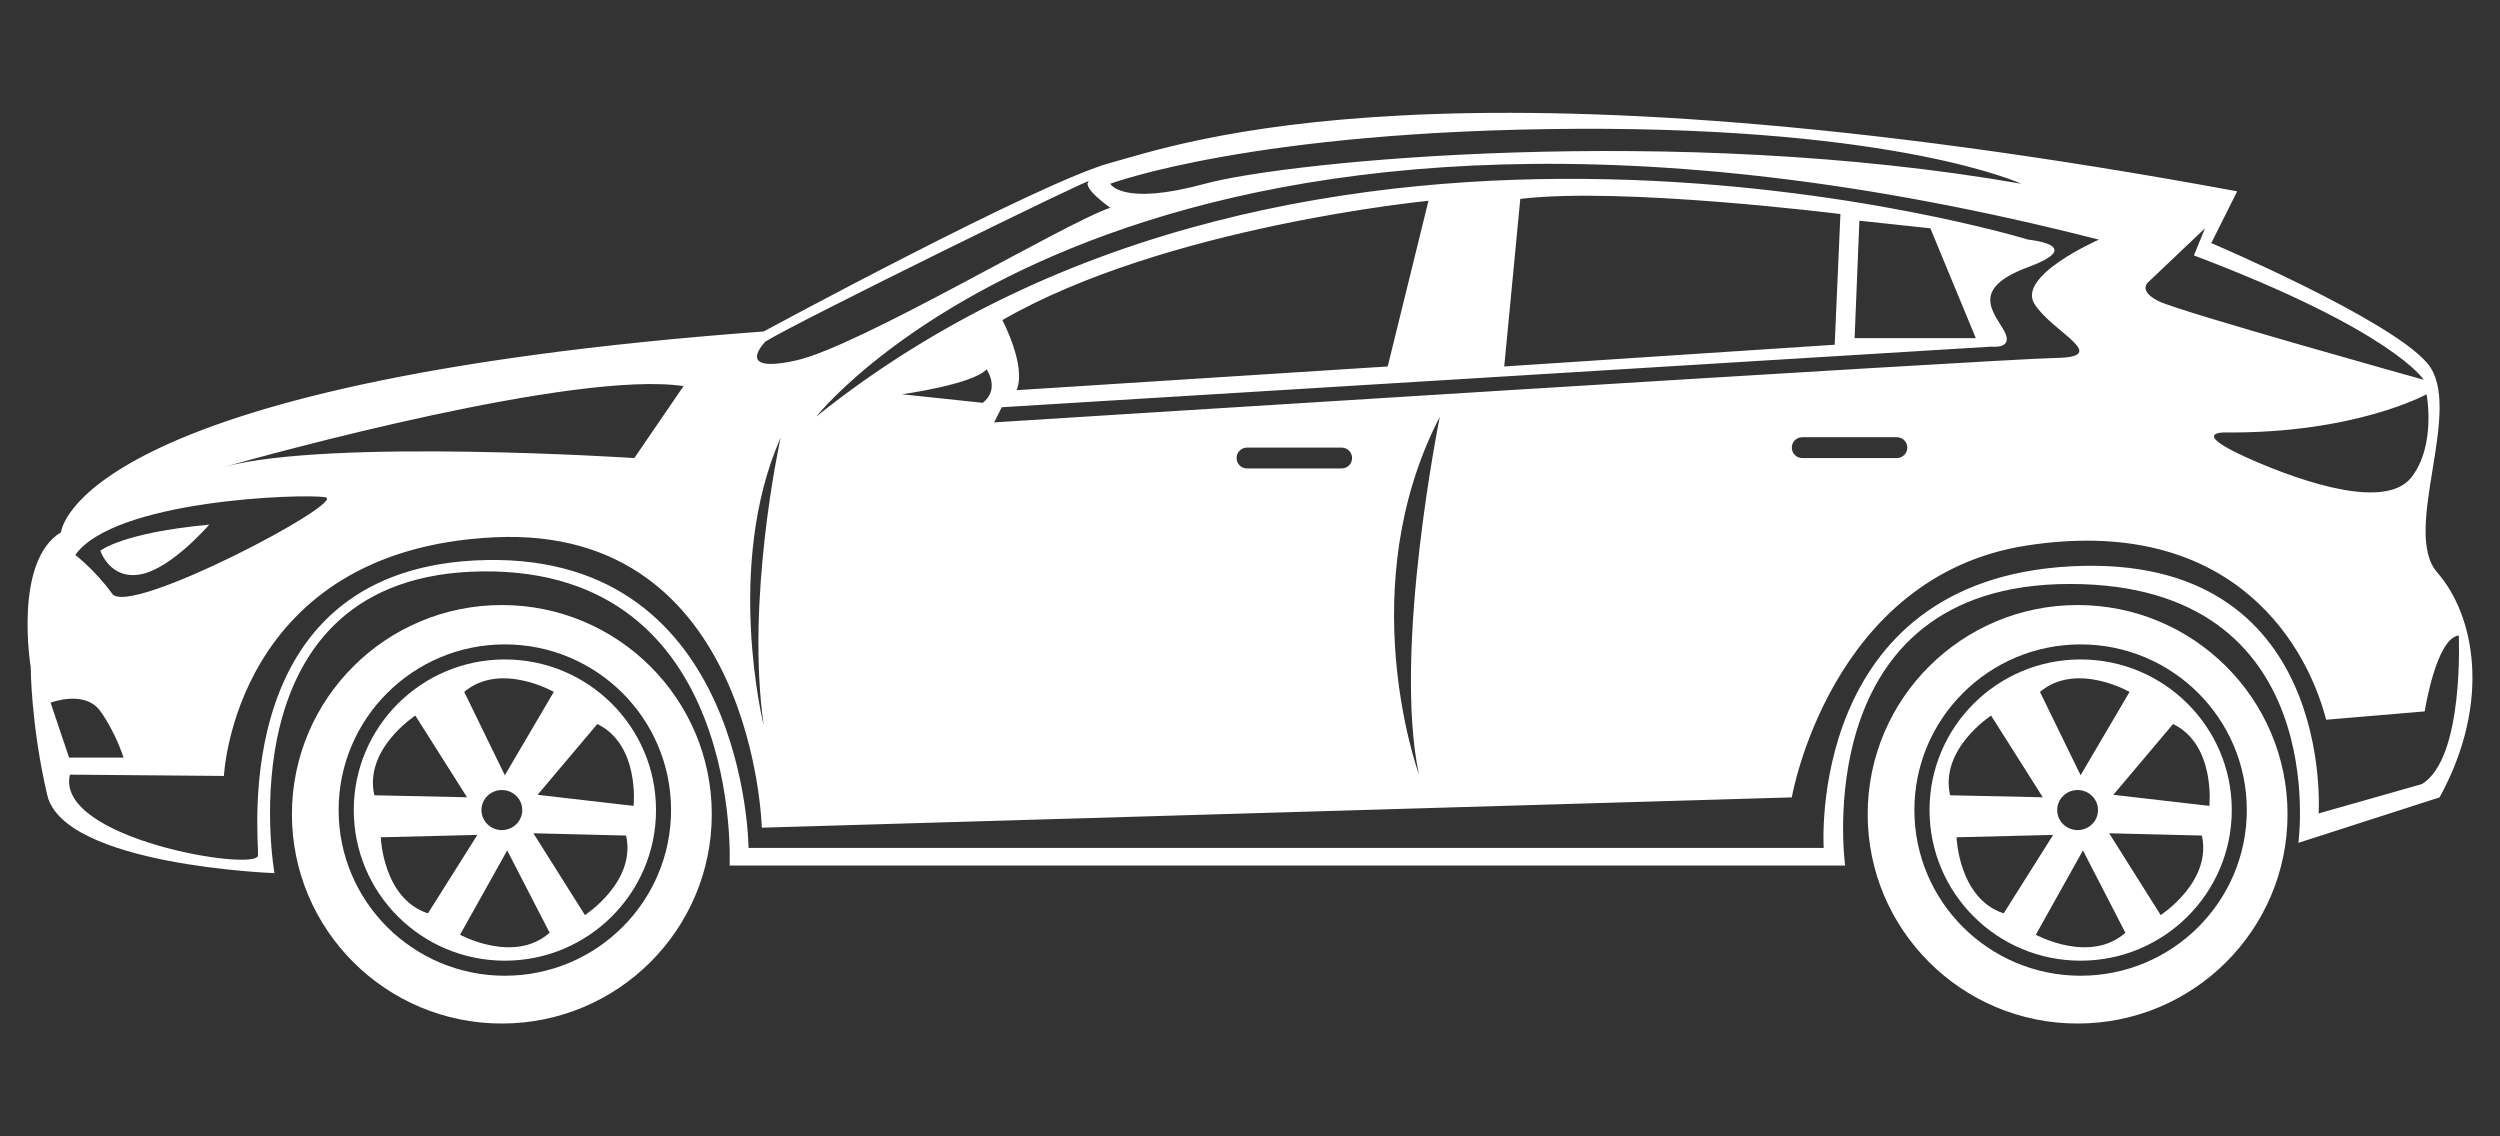 <?xml version="1.0" encoding="UTF-8" standalone="no"?> <!-- Generator: Gravit.io -->
<svg xmlns="http://www.w3.org/2000/svg" xmlns:xlink="http://www.w3.org/1999/xlink" style="isolation:isolate"
     viewBox="0 0 330 150" width="330pt" height="150pt">
    <rect x="0" y="0" width="330" height="150" fill="#333333" stroke="none"/>
    <defs>
        <clipPath id="_clipPath_YtW2FeGGTGNAgl20W4ejsfVtf4cPsq2K">
            <rect width="330" height="150"></rect>
        </clipPath>
    </defs>
    <g clip-path="url(#_clipPath_YtW2FeGGTGNAgl20W4ejsfVtf4cPsq2K)">
        <path d=" M 319.678 103.504 L 306.058 107.374 C 306.058 107.374 308.388 72.914 273.388 74.754 C 238.388 76.584 240.728 111.924 240.728 111.924 L 98.808 111.924 C 98.808 111.924 98.558 73.254 64.228 73.924 C 29.888 74.584 34.218 110.724 34.058 112.924 C 33.898 115.114 7.228 110.754 9.228 102.254 L 29.558 102.424 C 29.558 102.424 30.888 72.584 65.228 70.924 C 99.558 69.254 100.558 109.254 100.558 109.254 L 236.518 105.254 C 236.518 105.254 241.558 76.004 267.558 72.004 C 293.558 68.004 304.098 83.754 307.058 95.004 L 320.058 93.905 C 320.058 93.905 321.558 84.254 324.558 83.874 C 324.558 83.874 325.308 100.134 319.678 103.504 Z M 6.678 92.754 C 6.678 92.754 11.178 91.004 13.248 93.874 C 15.308 96.754 16.308 100.004 16.308 100.004 L 9.118 100.004 L 6.678 92.754 Z M 42.938 65.634 C 46.058 66.134 17.058 81.504 14.808 78.374 C 12.558 75.254 9.938 73.254 9.938 73.254 C 15.058 66.004 39.808 65.134 42.938 65.634 Z M 90.228 50.964 L 83.728 60.464 C 83.728 60.464 43.608 57.854 29.658 61.614 C 35.708 59.914 75.908 48.844 90.228 50.964 Z M 103.048 57.754 C 102.828 58.754 98.448 79.174 100.808 95.754 C 100.808 95.754 95.568 74.704 103.048 57.754 Z M 101.038 45.084 C 105.018 42.584 144.728 23.084 143.728 23.924 C 142.728 24.754 146.558 27.424 146.558 27.424 C 140.768 29.314 113.388 45.754 105.058 47.584 C 96.728 49.424 101.038 45.084 101.038 45.084 Z M 208.058 17.004 C 250.778 16.804 266.808 24.254 266.808 24.254 C 221.058 16.254 170.058 21.254 159.058 24.254 C 148.058 27.254 146.558 24.254 146.558 24.254 C 146.558 24.254 165.338 17.204 208.058 17.004 Z M 129.728 53.174 L 119.058 52.044 C 119.058 52.044 128.388 50.754 130.228 48.754 C 130.228 48.754 132.058 51.334 129.728 53.174 Z M 244.808 44.634 L 245.438 29.134 L 254.808 30.134 L 260.808 44.634 L 244.808 44.634 Z M 198.558 48.374 L 200.678 26.254 C 214.058 24.634 242.938 28.254 242.938 28.254 L 242.178 45.504 L 198.558 48.374 Z M 132.308 42.254 C 153.808 29.874 188.558 26.504 188.558 26.504 L 183.178 48.374 L 134.178 51.504 C 135.558 48.374 132.308 42.254 132.308 42.254 Z M 178.478 60.464 C 178.478 61.224 177.858 61.834 177.098 61.834 L 164.598 61.834 C 163.838 61.834 163.228 61.224 163.228 60.464 C 163.228 59.704 163.838 59.084 164.598 59.084 L 177.098 59.084 C 177.858 59.084 178.478 59.704 178.478 60.464 Z M 187.298 102.224 C 186.978 101.324 178.528 77.324 190.058 55.004 C 190.058 55.004 183.818 85.714 187.298 102.224 Z M 251.768 59.084 C 251.768 59.844 251.148 60.464 250.388 60.464 L 237.888 60.464 C 237.128 60.464 236.518 59.844 236.518 59.084 C 236.518 58.324 237.128 57.714 237.888 57.714 L 250.388 57.714 C 251.148 57.714 251.768 58.324 251.768 59.084 Z M 268.558 40.134 C 270.938 43.874 278.808 47.134 271.308 47.254 C 263.808 47.374 131.228 55.754 131.228 55.754 L 132.228 53.754 L 262.888 45.754 C 262.888 45.754 265.888 46.134 264.558 43.695 C 263.228 41.254 259.918 38.144 267.728 35.254 C 275.528 32.364 267.728 31.634 267.728 31.634 C 267.728 31.634 173.078 2.594 107.748 54.985 C 108.798 53.674 152.908 -0.106 277.058 31.634 C 277.058 31.634 266.178 36.374 268.558 40.134 Z M 283.558 37.254 L 291.058 30.134 L 289.598 33.714 C 315.978 43.714 319.938 50.134 319.938 50.134 C 319.938 50.134 287.678 41.134 284.938 39.754 C 282.178 38.374 283.558 37.254 283.558 37.254 Z M 318.308 63.004 C 315.008 67.244 304.478 63.924 296.728 60.464 C 288.978 57.004 293.638 57.084 293.638 57.084 C 310.888 57.254 320.308 52.044 320.308 52.044 C 320.308 52.044 321.608 58.764 318.308 63.004 Z M 321.728 75.584 C 316.888 70.084 325.388 53.754 320.388 47.924 C 315.388 42.084 291.888 32.084 291.888 32.084 L 295.308 25.254 C 191.058 6.004 155.808 19.004 146.558 21.504 C 137.308 24.004 100.808 43.754 100.808 43.754 C 9.558 50.504 8.058 70.254 8.058 70.254 C 1.728 74.084 4.058 88.084 4.058 88.084 C 4.058 88.084 4.058 95.584 6.228 104.924 C 8.388 114.254 36.228 115.254 36.228 115.254 C 36.228 115.254 29.228 75.754 63.728 75.424 C 98.228 75.084 96.308 114.254 96.308 114.254 L 243.558 114.254 C 243.558 114.254 238.388 77.084 273.228 77.084 C 308.058 77.084 303.388 111.254 303.388 111.254 L 322.028 105.254 C 328.998 92.504 326.558 81.084 321.728 75.584 Z "
              fill="rgb(255,255,255)"></path>
        <path d=" M 27.618 69.254 C 27.618 69.254 22.618 75.064 18.558 75.814 C 14.498 76.564 13.248 72.695 13.248 72.695 C 13.248 72.695 16.118 70.314 27.618 69.254 Z "
              fill="rgb(255,255,255)"></path>
        <path d=" M 274.639 128.797 C 262.526 128.797 252.698 119.006 252.698 106.927 C 252.698 94.851 262.526 85.06 274.639 85.06 C 286.753 85.06 296.58 94.851 296.58 106.927 C 296.58 119.006 286.753 128.797 274.639 128.797 Z M 274.244 79.865 C 258.947 79.865 246.534 92.231 246.534 107.479 C 246.534 122.74 258.947 135.106 274.244 135.106 C 289.542 135.106 301.955 122.74 301.955 107.479 C 301.955 92.231 289.542 79.865 274.244 79.865 Z "
              fill="rgb(255,255,255)"></path>
        <path d=" M 278.96 104.916 L 286.848 95.569 C 292.487 98.311 291.636 106.377 291.636 106.377 L 278.96 104.916 Z M 285.209 120.788 L 278.41 109.992 L 290.643 110.291 C 292.02 116.396 285.209 120.788 285.209 120.788 Z M 268.726 123.386 L 274.95 112.255 L 280.552 123.123 C 275.847 127.278 268.726 123.386 268.726 123.386 Z M 258.264 110.52 L 271.012 110.209 L 264.489 120.563 C 258.528 118.622 258.264 110.52 258.264 110.52 Z M 262.825 94.457 L 269.647 105.24 L 257.414 104.977 C 256.014 98.86 262.825 94.457 262.825 94.457 Z M 276.938 106.927 C 276.938 108.391 275.729 109.572 274.244 109.572 C 272.76 109.572 271.55 108.391 271.55 106.927 C 271.55 105.468 272.76 104.283 274.244 104.283 C 275.729 104.283 276.938 105.468 276.938 106.927 Z M 281.103 91.331 L 274.639 102.332 L 269.277 91.331 C 274.064 87.297 281.103 91.331 281.103 91.331 Z M 274.639 87.047 C 263.626 87.047 254.697 95.951 254.697 106.927 C 254.697 117.915 263.626 126.811 274.639 126.811 C 285.652 126.811 294.594 117.915 294.594 106.927 C 294.594 95.951 285.652 87.047 274.639 87.047 Z "
              fill="rgb(255,255,255)"></path>
        <path d=" M 66.639 128.797 C 54.526 128.797 44.697 119.006 44.697 106.927 C 44.697 94.851 54.526 85.06 66.639 85.06 C 78.753 85.06 88.58 94.851 88.58 106.927 C 88.58 119.006 78.753 128.797 66.639 128.797 Z M 66.244 79.865 C 50.947 79.865 38.534 92.231 38.534 107.479 C 38.534 122.74 50.947 135.106 66.244 135.106 C 81.542 135.106 93.955 122.74 93.955 107.479 C 93.955 92.231 81.542 79.865 66.244 79.865 Z "
              fill="rgb(255,255,255)"></path>
        <path d=" M 70.96 104.916 L 78.848 95.569 C 84.487 98.311 83.636 106.377 83.636 106.377 L 70.96 104.916 Z M 77.209 120.788 L 70.41 109.992 L 82.643 110.291 C 84.02 116.396 77.209 120.788 77.209 120.788 Z M 60.726 123.386 L 66.95 112.255 L 72.552 123.123 C 67.847 127.278 60.726 123.386 60.726 123.386 Z M 50.264 110.52 L 63.012 110.209 L 56.489 120.563 C 50.528 118.622 50.264 110.52 50.264 110.52 Z M 54.825 94.457 L 61.647 105.24 L 49.414 104.977 C 48.014 98.86 54.825 94.457 54.825 94.457 Z M 68.938 106.927 C 68.938 108.391 67.729 109.572 66.244 109.572 C 64.76 109.572 63.55 108.391 63.55 106.927 C 63.55 105.468 64.76 104.283 66.244 104.283 C 67.729 104.283 68.938 105.468 68.938 106.927 Z M 73.103 91.331 L 66.639 102.332 L 61.277 91.331 C 66.064 87.297 73.103 91.331 73.103 91.331 Z M 66.639 87.047 C 55.626 87.047 46.697 95.951 46.697 106.927 C 46.697 117.915 55.626 126.811 66.639 126.811 C 77.652 126.811 86.594 117.915 86.594 106.927 C 86.594 95.951 77.652 87.047 66.639 87.047 Z "
              fill="rgb(255,255,255)"></path>
    </g>
</svg> 